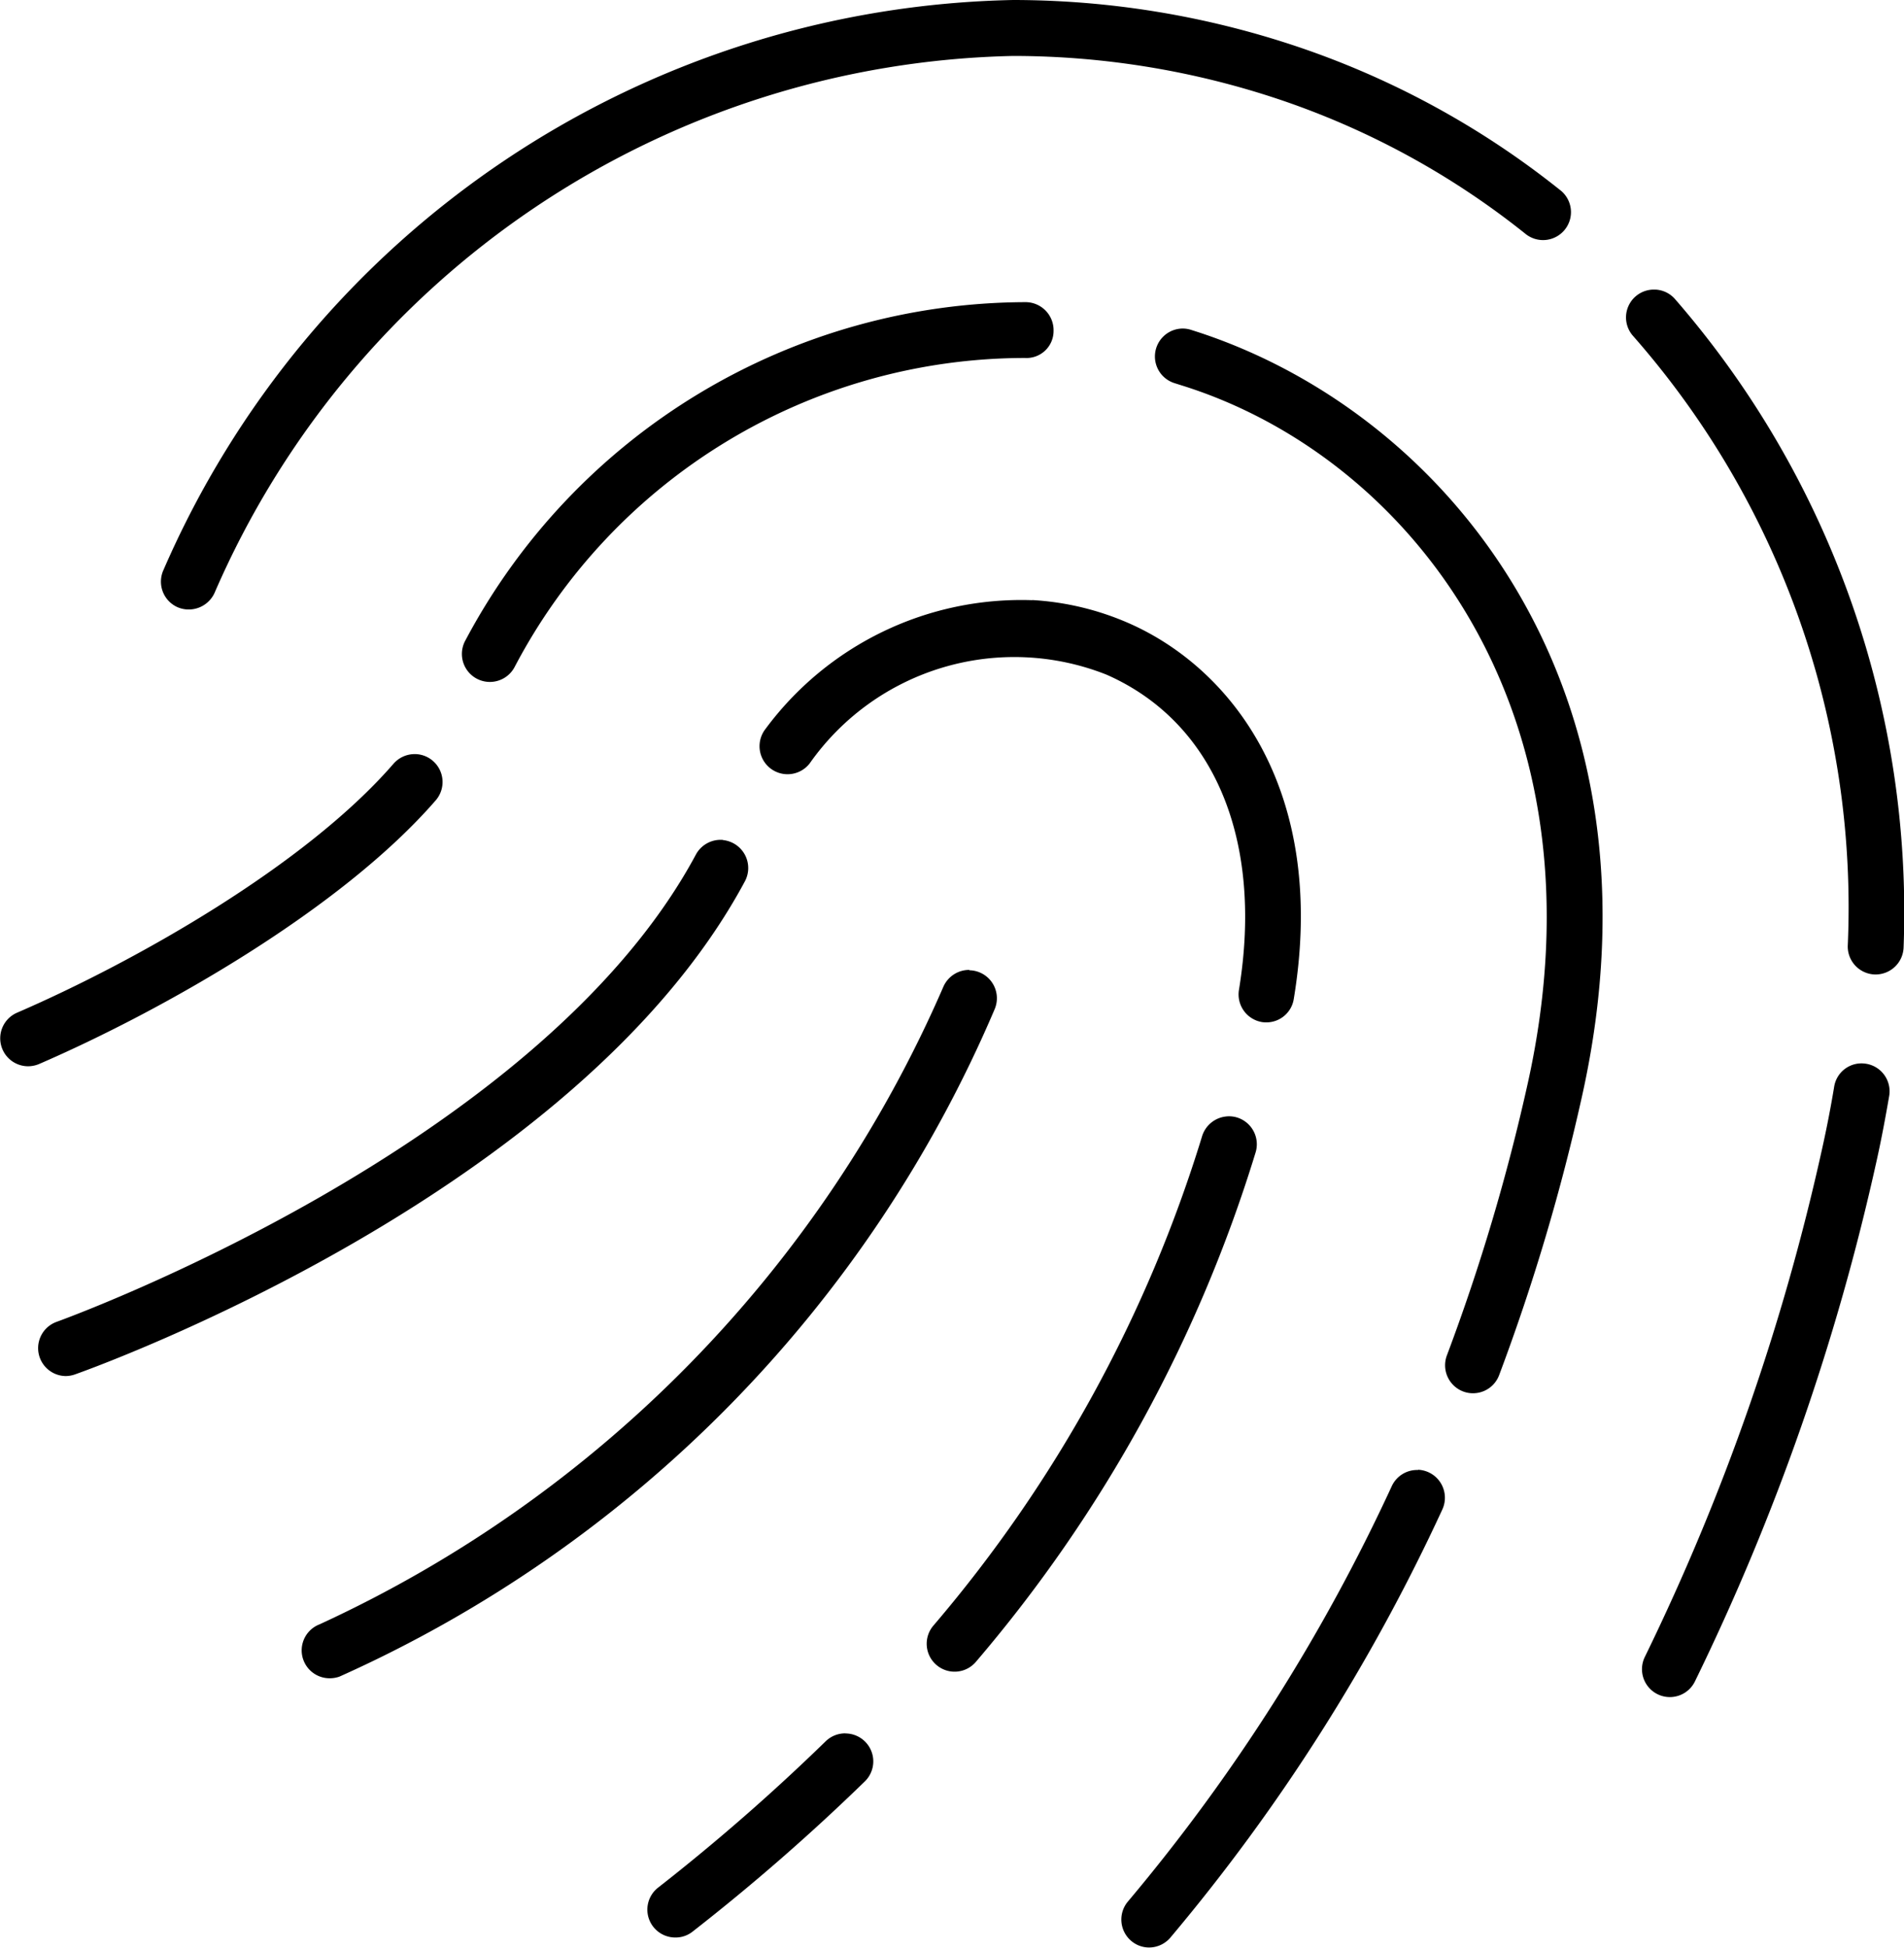 <svg xmlns="http://www.w3.org/2000/svg" width="43.096" height="44.07" viewBox="0 0 43.096 44.07">
  <path id="icons8-fingerprint-2" d="M30.89,8.063a21.433,21.433,0,0,0-19.234,12.9.633.633,0,0,0,.314.837.643.643,0,0,0,.84-.314A20.166,20.166,0,0,1,30.892,9.329a18.994,18.994,0,0,1,5.966.966,18.209,18.209,0,0,1,5.618,3.052.632.632,0,1,0,.785-.99,19.475,19.475,0,0,0-6.008-3.262A20.249,20.249,0,0,0,30.89,8.063Zm14.544,6.554a.63.63,0,0,0-.514,1.047,19.58,19.58,0,0,1,4.86,13.8.633.633,0,0,0,.615.649h.017a.634.634,0,0,0,.632-.615,21.145,21.145,0,0,0-5.176-14.67A.629.629,0,0,0,45.434,14.616ZM31.184,14.9a14.4,14.4,0,0,0-12.692,7.652.633.633,0,0,0,1.106.617,13.061,13.061,0,0,1,11.559-7.006.612.612,0,0,0,.647-.617A.635.635,0,0,0,31.184,14.9Zm3.487.6a.632.632,0,0,0-.131,1.232l.18.057c5.105,1.6,9.693,7.331,7.818,15.782a45.428,45.428,0,0,1-1.832,6.163.634.634,0,0,0,.37.815.62.62,0,0,0,.222.04.631.631,0,0,0,.59-.407,46.774,46.774,0,0,0,1.882-6.336c2.044-9.217-3.053-15.4-8.658-17.256l-.193-.062A.621.621,0,0,0,34.67,15.5Zm-3.348,6.144a7.2,7.2,0,0,0-6.04,2.914.632.632,0,0,0,1,.78A5.661,5.661,0,0,1,33,23.328c2.436,1.07,3.557,3.735,3,7.134a.634.634,0,0,0,.521.728.581.581,0,0,0,.1.007.627.627,0,0,0,.62-.531c.779-4.716-1.416-7.481-3.731-8.5A6.336,6.336,0,0,0,31.322,21.641ZM17.3,25.128a.636.636,0,0,0-.435.215c-1.993,2.3-5.835,4.473-8.522,5.635a.632.632,0,0,0,.249,1.212.642.642,0,0,0,.252-.052c2.808-1.215,6.843-3.507,8.976-5.966a.632.632,0,0,0-.064-.891A.625.625,0,0,0,17.3,25.128Zm7.025,1.941a.635.635,0,0,0-.617.331C20.142,34.043,9.34,37.937,9.231,37.976A.632.632,0,0,0,9.443,39.2a.644.644,0,0,0,.21-.037C10.116,39,21.027,35.074,24.82,28a.636.636,0,0,0-.5-.928Zm5.573,2.941a.636.636,0,0,0-.588.38,28.254,28.254,0,0,1-14.12,14.428.631.631,0,0,0,.227,1.22A.65.65,0,0,0,15.642,46a29,29,0,0,0,14.828-15.1.633.633,0,0,0-.575-.882Zm20.3,2.124a.626.626,0,0,0-.726.521q-.114.69-.272,1.4a51.508,51.508,0,0,1-4.013,11.5.631.631,0,1,0,1.133.556,52.755,52.755,0,0,0,4.114-11.786c.11-.493.2-.98.284-1.464A.632.632,0,0,0,50.2,32.134ZM35.71,33.326a.638.638,0,0,0-.543.442,31.021,31.021,0,0,1-6.08,11.075.632.632,0,1,0,.966.815,32.286,32.286,0,0,0,6.324-11.519.634.634,0,0,0-.42-.79A.617.617,0,0,0,35.71,33.326Zm4.349,8a.63.63,0,0,0-.6.365,41.792,41.792,0,0,1-5.973,9.4.633.633,0,0,0,.077.891.624.624,0,0,0,.4.148.634.634,0,0,0,.486-.225,43.048,43.048,0,0,0,6.154-9.685.634.634,0,0,0-.553-.9ZM27.094,47.285a.631.631,0,0,0-.449.18,46.431,46.431,0,0,1-3.793,3.311.631.631,0,0,0,.393,1.128.617.617,0,0,0,.388-.133,47.4,47.4,0,0,0,3.9-3.4.632.632,0,0,0-.435-1.084Z" transform="translate(-7.957 -8.063)"/>
</svg>
